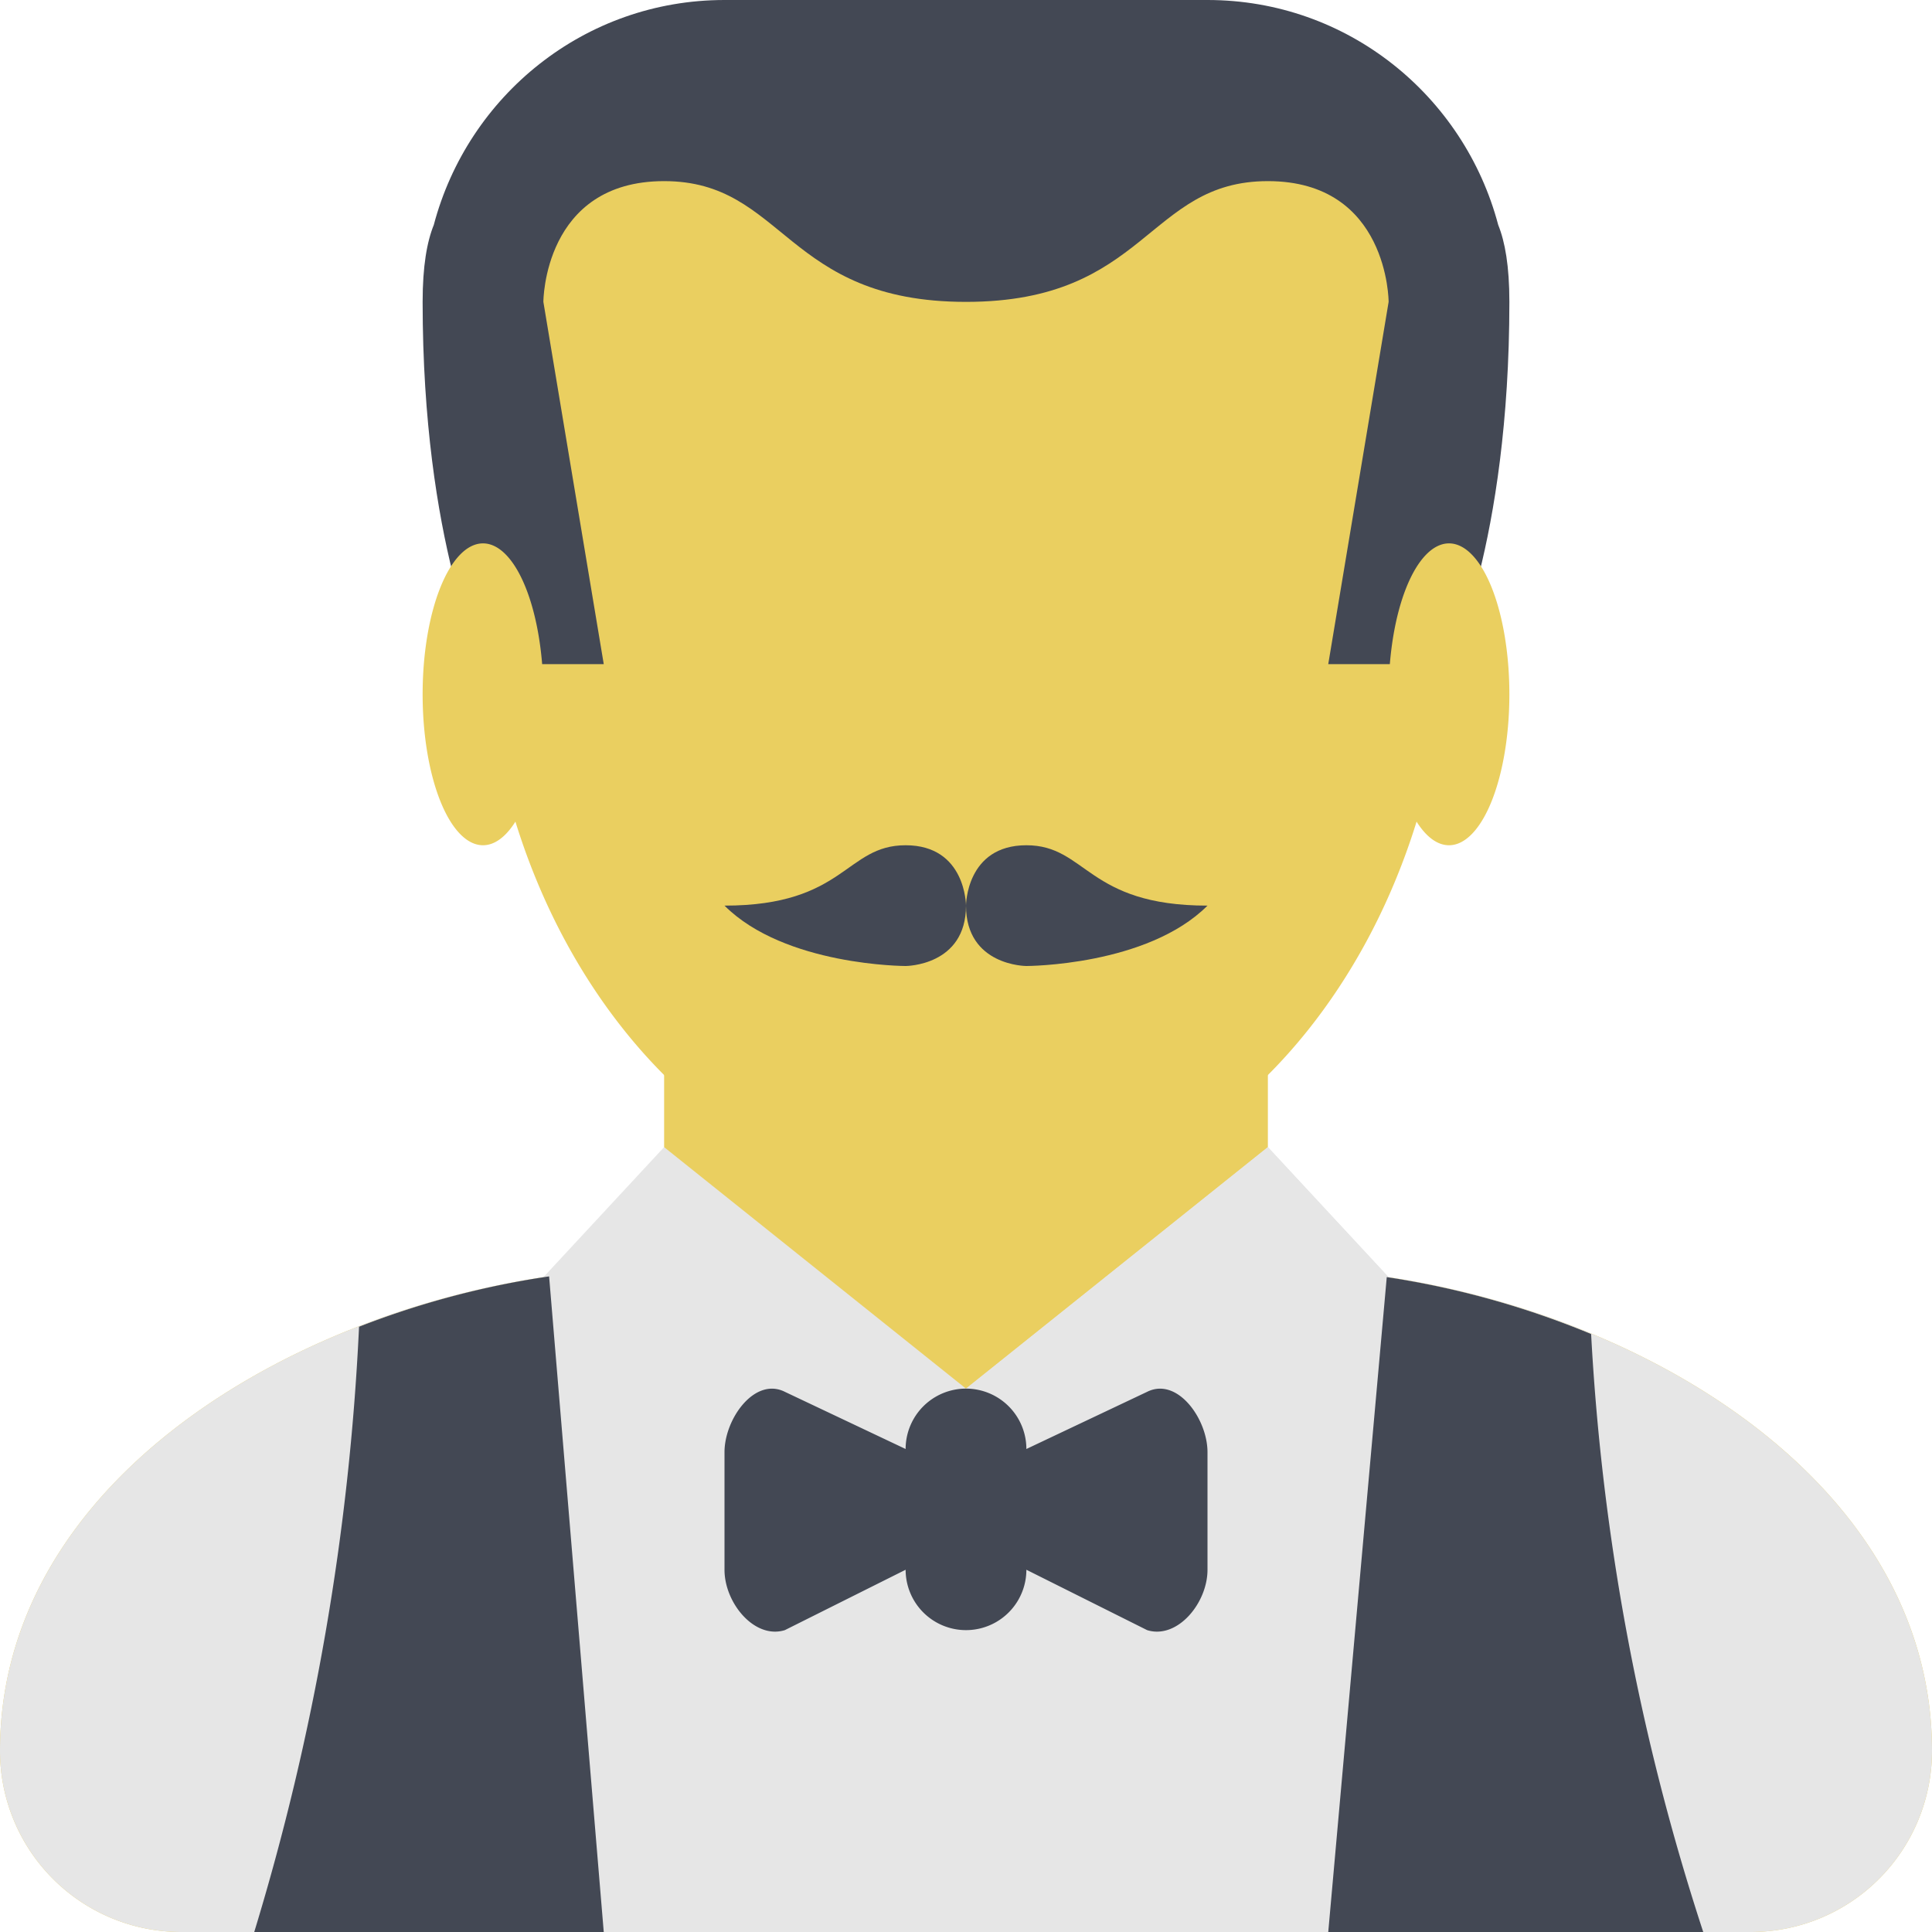 <?xml version="1.0" encoding="utf-8"?>
<!-- Скачано с сайта svg4.ru / Downloaded from svg4.ru -->
<svg width="800px" height="800px" viewBox="0 0 1024 1024" class="icon"  version="1.1" xmlns="http://www.w3.org/2000/svg"><path d="M672 672v-160H352v160c-159.072 0-352 96.928-352 256a96 96 0 0 0 96 96h832a96 96 0 0 0 96-96c0-159.072-192.928-256-352-256z" fill="#EACF60" /><path d="M640 32h-256a128 128 0 0 0-128 128v160c0 176.704 114.624 320 256 320s256-143.296 256-320V160a128 128 0 0 0-128-128z" fill="#EACF60" /><path d="M672 612.512v-42.944C628.16 613.568 572.608 640 512 640s-116.16-26.432-160-70.432v42.944C397.824 650.016 452.8 672 512 672s114.176-21.984 160-59.488z" fill="" /><path d="M672 672c0 70.688-71.616 128-160 128s-160-57.312-160-128c-159.072 0-352 96.928-352 256a96 96 0 0 0 96 96h832a96 96 0 0 0 96-96c0-159.072-192.928-256-352-256z" fill="#E6E6E6" /><path d="M794.08 119.2C775.968 50.72 714.176 0 640 0h-256C309.824 0 248.032 50.72 229.92 119.2 226.304 128.16 224 140.992 224 160c0 128 32 192 32 192h64L288 160s0-64 64-64 64 64 160 64 96-64 160-64 64 64 64 64l-32 192h64s32-64 32-192c0-19.008-2.304-31.84-5.92-40.8z" fill="#434854" /><path d="M736 368a80 32 90 1 0 64 0 80 32 90 1 0-64 0Z" fill="#EACF60" /><path d="M224 368a80 32 90 1 0 64 0 80 32 90 1 0-64 0Z" fill="#EACF60" /><path d="M544 448c-32 0-32 32-32 32 0 32 32 32 32 32s64 0 96-32c-64 0-64-32-96-32zM480 448c-32 0-32 32-96 32 32 32 96 32 96 32s32 0 32-32c0 0 0-32-32-32z" fill="#434854" /><path d="M672 608l64 68.96L512 864v-128z" fill="#E6E6E6" /><path d="M672 608l64 68.96L512 864v-128zM352 608l-64 68.96L512 864v-128z" fill="#E6E6E6" /><path d="M843.328 707.072a464.128 464.128 0 0 0-108.32-30.176L704 1024h198.752a1229.344 1229.344 0 0 1-59.424-316.928zM190.304 703.2A1309.248 1309.248 0 0 1 134.752 1024H320l-28.96-347.488a462.72 462.72 0 0 0-100.736 26.688z" fill="#434854" /><path d="M735.04 676.992c-1.344-0.224-2.688-0.544-4.032-0.704l-218.496 187.328-217.856-187.328c-1.312 0.192-2.688 0.512-4 0.704l2.304 25.888L512 895.168V896l0.512-0.448 0.448 0.448v-0.832l219.744-192.288 2.336-25.888z" fill="" /><path d="M544 832a32 32 0 1 1-64 0v-64a32 32 0 1 1 64 0v64zM384 769.696V832c0 17.696 16 36.992 32 32l64-32v-64l-64-30.304c-16-8-32 14.304-32 32zM640 769.696V832c0 17.696-16 36.992-32 32l-64-32v-64l64-30.304c16-8 32 14.304 32 32z" fill="#434854" /><path d="M544 768v64l32 16v-95.168zM448 848l32-16v-64l-32-15.168z" fill="" /></svg>